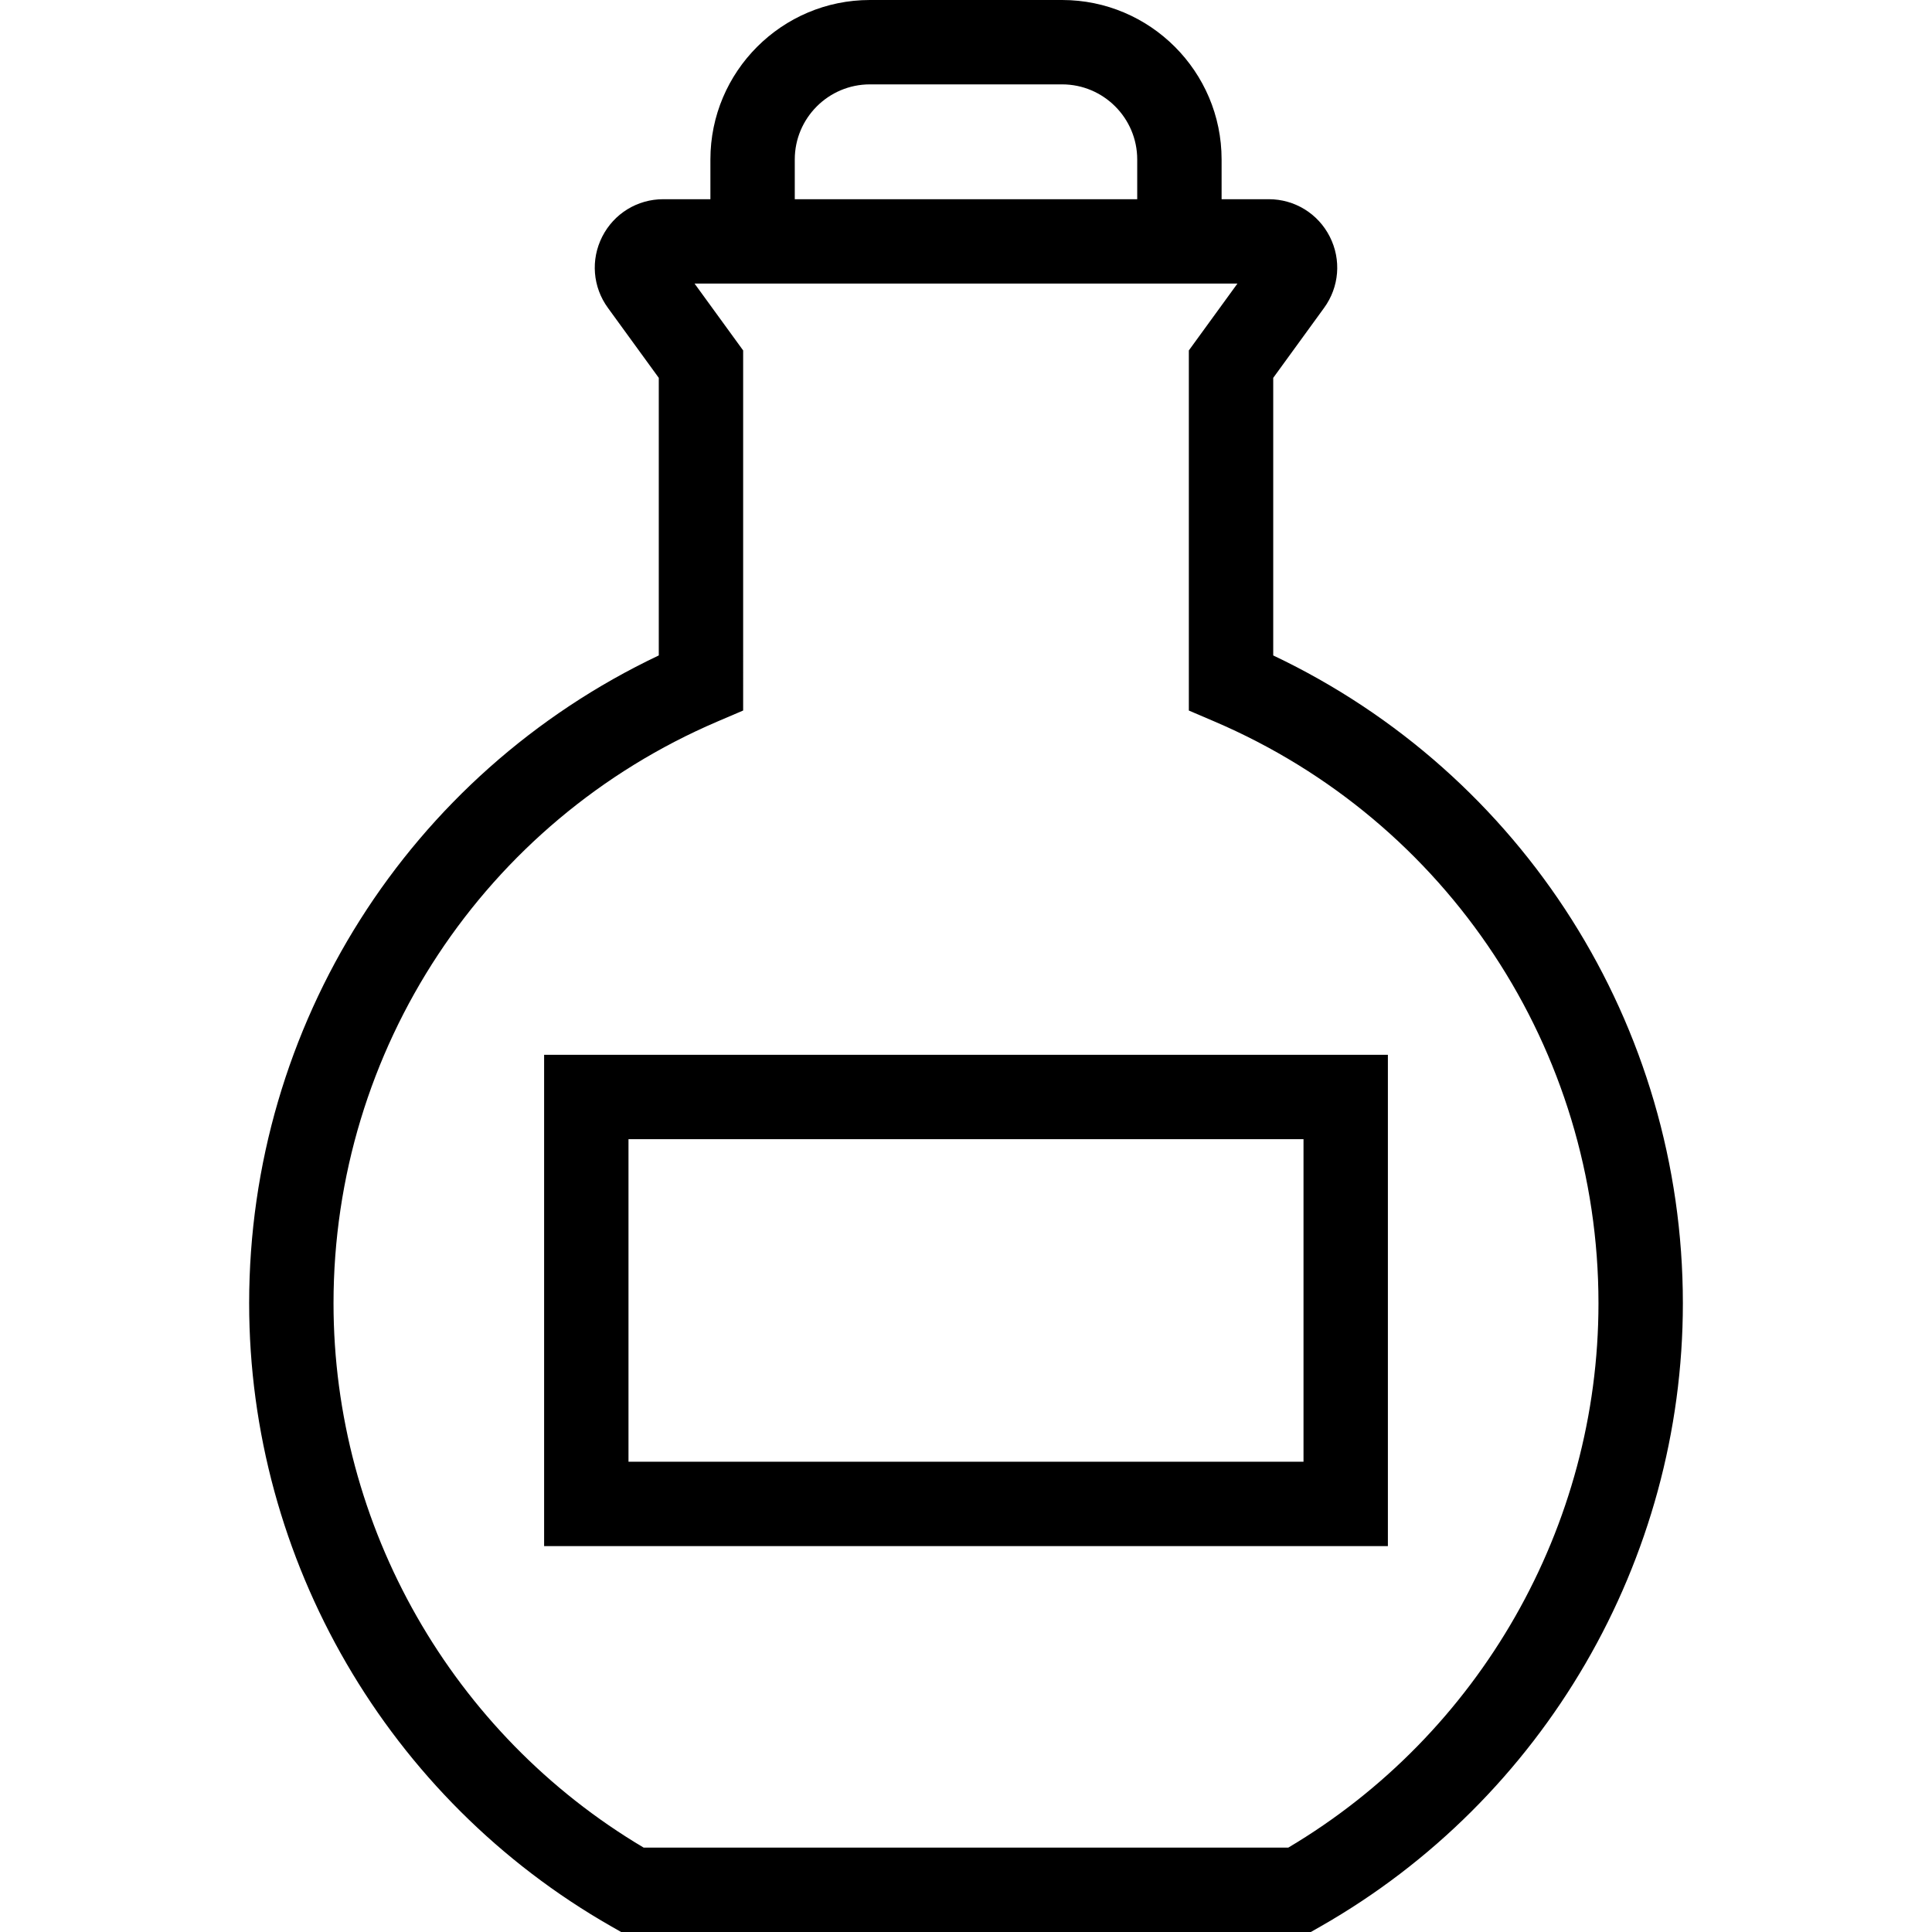 <?xml version="1.0" encoding="iso-8859-1"?>
<!-- Uploaded to: SVG Repo, www.svgrepo.com, Generator: SVG Repo Mixer Tools -->
<svg fill="#000000" height="800px" width="800px" version="1.1" id="Capa_1" xmlns="http://www.w3.org/2000/svg" xmlns:xlink="http://www.w3.org/1999/xlink" 
	 viewBox="0 0 343.46 343.46" xml:space="preserve">
<g>
	<path d="M226.347,116.522V67.173l9.033-12.429c2.712-3.717,3.103-8.574,1.018-12.676c-2.086-4.105-6.242-6.655-10.846-6.655h-8.383
		v-7.062C217.169,12.719,204.45,0,188.818,0h-34.175c-15.633,0-28.352,12.719-28.352,28.352v7.062h-8.383
		c-4.604,0-8.76,2.55-10.846,6.655c-2.084,4.102-1.694,8.959,1.01,12.664l9.042,12.441v49.345
		c-44.403,21.06-72.822,65.73-72.822,115.169c0,45.688,24.677,88.139,64.402,110.788l1.727,0.984h122.61l1.727-0.984
		c39.731-22.646,64.413-65.098,64.413-110.788C299.169,182.254,270.749,137.585,226.347,116.522z M141.29,28.352
		c0-7.362,5.99-13.352,13.352-13.352h34.175c7.362,0,13.352,5.99,13.352,13.352v7.062H141.29V28.352z M229.021,328.46H114.43
		c-34.063-20.215-55.139-57.112-55.139-96.772c0-45.095,26.798-85.693,68.271-103.429l4.551-1.946V62.298l-8.638-11.885h2.815
		h90.879h2.815l-8.638,11.885v64.018l4.551,1.946c41.474,17.74,68.271,58.336,68.271,103.426
		C284.169,271.35,263.089,308.247,229.021,328.46z"/>
	<path d="M96.73,274.858h150v-87.342h-150V274.858z M111.73,202.516h120v57.342h-120V202.516z"/>
</g>
</svg>